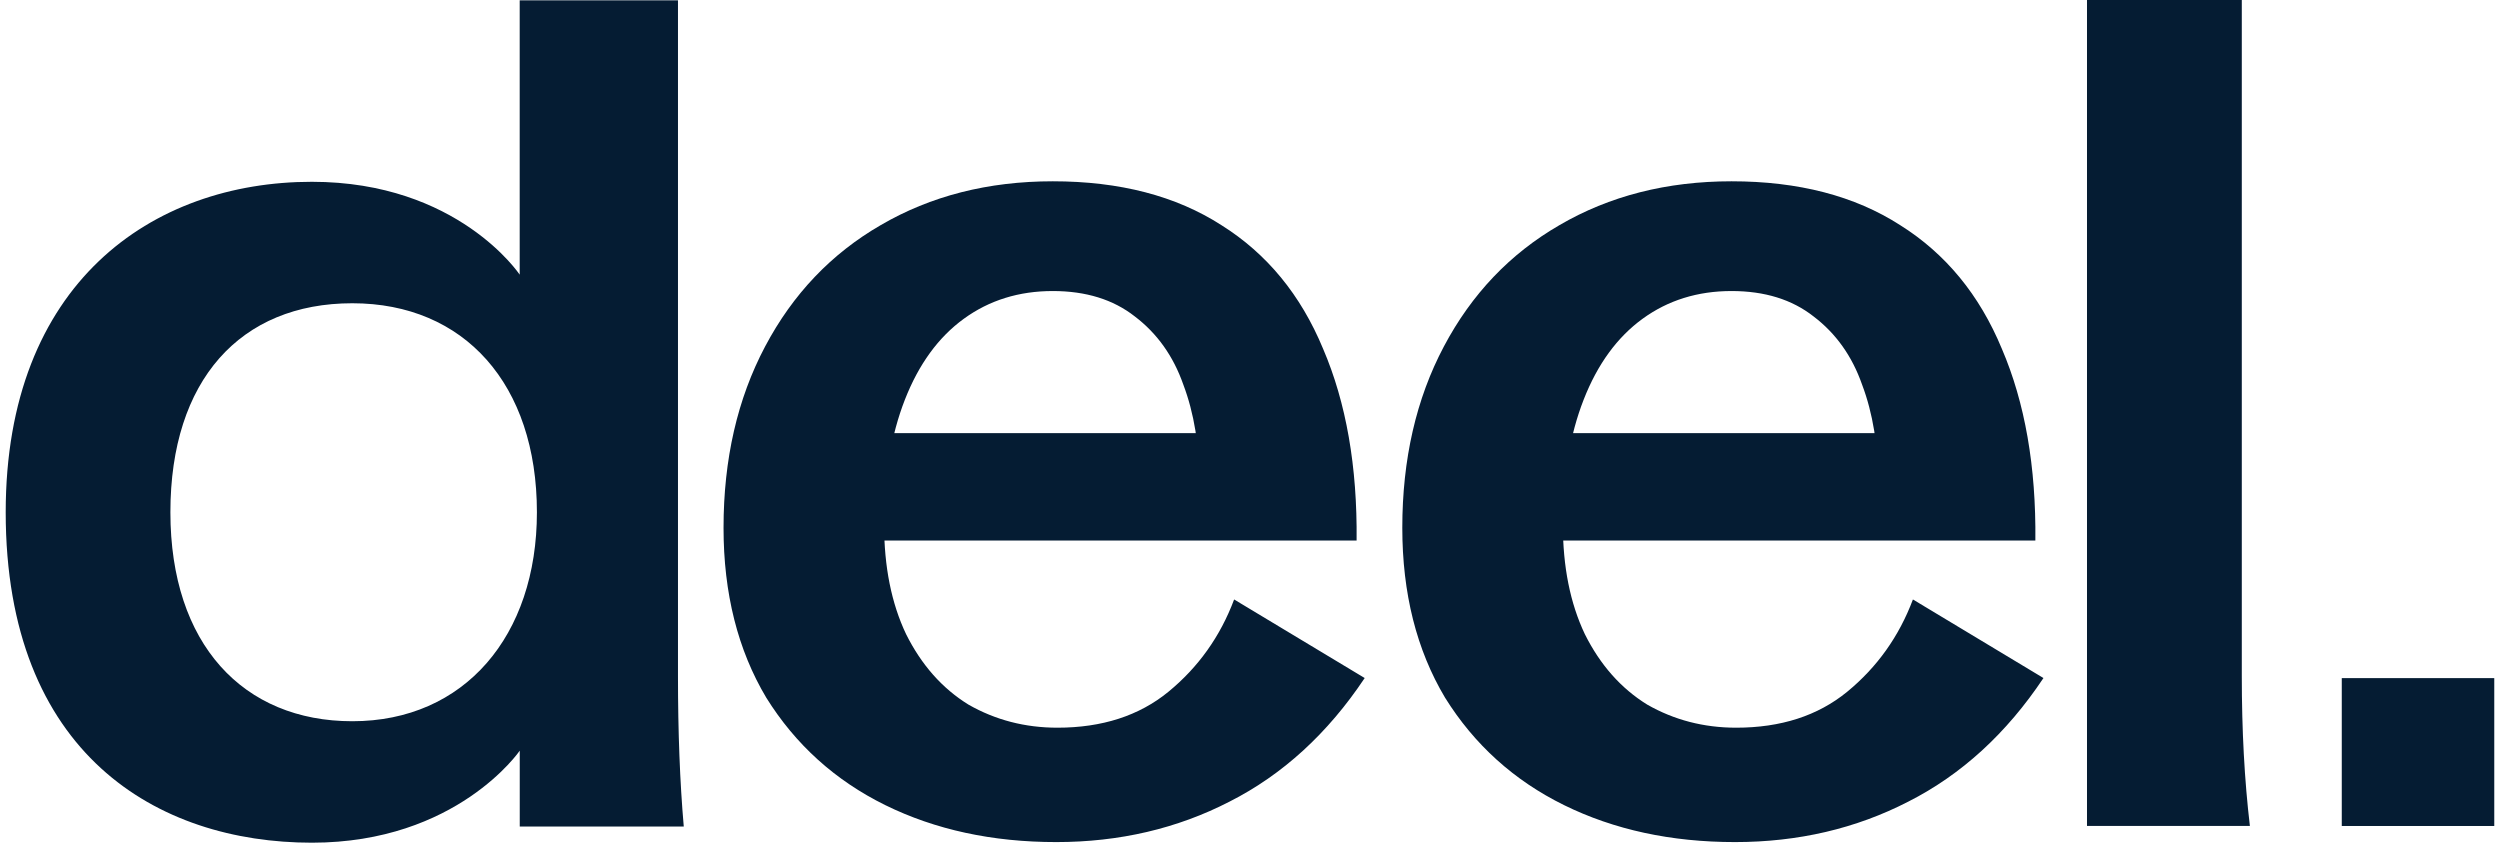 <svg width="89" height="30" viewBox="0 0 89 30" fill="none" xmlns="http://www.w3.org/2000/svg">
<path d="M37.602 29.978C35.327 29.978 33.298 29.539 31.515 28.662C29.733 27.784 28.321 26.509 27.279 24.837C26.265 23.137 25.758 21.122 25.758 18.791C25.758 16.351 26.251 14.199 27.238 12.335C28.225 10.47 29.596 9.031 31.351 8.016C33.133 6.975 35.176 6.454 37.479 6.454C39.864 6.454 41.865 6.975 43.483 8.016C45.101 9.031 46.307 10.498 47.102 12.417C47.925 14.336 48.322 16.612 48.295 19.244H28.02V15.419H45.128L42.702 17.229C42.702 15.885 42.51 14.706 42.126 13.692C41.77 12.677 41.194 11.868 40.399 11.265C39.631 10.662 38.658 10.361 37.479 10.361C36.272 10.361 35.217 10.69 34.312 11.348C33.407 12.006 32.708 12.965 32.215 14.226C31.721 15.488 31.474 16.968 31.474 18.668C31.474 20.176 31.735 21.478 32.256 22.575C32.804 23.672 33.544 24.508 34.477 25.084C35.436 25.632 36.492 25.906 37.643 25.906C39.233 25.906 40.55 25.481 41.591 24.631C42.661 23.754 43.442 22.657 43.935 21.341L48.583 24.138C47.267 26.112 45.663 27.579 43.771 28.538C41.907 29.498 39.85 29.978 37.602 29.978Z" fill="#051C33"/>
<path d="M61.766 29.978C59.49 29.978 57.462 29.539 55.68 28.662C53.897 27.784 52.486 26.509 51.444 24.837C50.429 23.137 49.922 21.122 49.922 18.791C49.922 16.351 50.415 14.199 51.402 12.335C52.389 10.47 53.76 9.031 55.515 8.016C57.297 6.975 59.34 6.454 61.643 6.454C64.028 6.454 66.03 6.975 67.647 8.016C69.265 9.031 70.471 10.498 71.266 12.417C72.089 14.336 72.486 16.612 72.459 19.244H52.184V15.419H69.292L66.866 17.229C66.866 15.885 66.674 14.706 66.29 13.692C65.934 12.677 65.358 11.868 64.563 11.265C63.795 10.662 62.822 10.361 61.643 10.361C60.437 10.361 59.381 10.69 58.476 11.348C57.571 12.006 56.872 12.965 56.379 14.226C55.885 15.488 55.638 16.968 55.638 18.668C55.638 20.176 55.899 21.478 56.42 22.575C56.968 23.672 57.708 24.508 58.641 25.084C59.6 25.632 60.656 25.906 61.807 25.906C63.398 25.906 64.713 25.481 65.755 24.631C66.825 23.754 67.606 22.657 68.1 21.341L72.747 24.138C71.431 26.112 69.827 27.579 67.935 28.538C66.071 29.498 64.014 29.978 61.766 29.978Z" fill="#051C33"/>
<path d="M74.297 -0H79.808V24.058C79.808 26.005 79.904 27.787 80.096 29.404H74.297V-0Z" fill="#051C33"/>
<path d="M0.203 18.236C0.203 10.091 5.402 6.472 11.103 6.472C16.307 6.472 18.501 9.778 18.501 9.778V0.013H24.136V24.078C24.136 26.053 24.204 27.836 24.342 29.425H18.503V26.724C18.503 26.724 16.267 30 11.105 30C5.603 30 0.203 26.843 0.203 18.236ZM12.543 25.676C16.534 25.676 19.114 22.639 19.114 18.236C19.114 13.68 16.532 10.796 12.543 10.796C8.553 10.796 6.066 13.537 6.066 18.236C6.066 22.935 8.658 25.676 12.543 25.676Z" fill="#051C33"/>
<path d="M83.367 24.141H88.796V29.405H83.367V24.141Z" fill="#051C33"/>
</svg>
